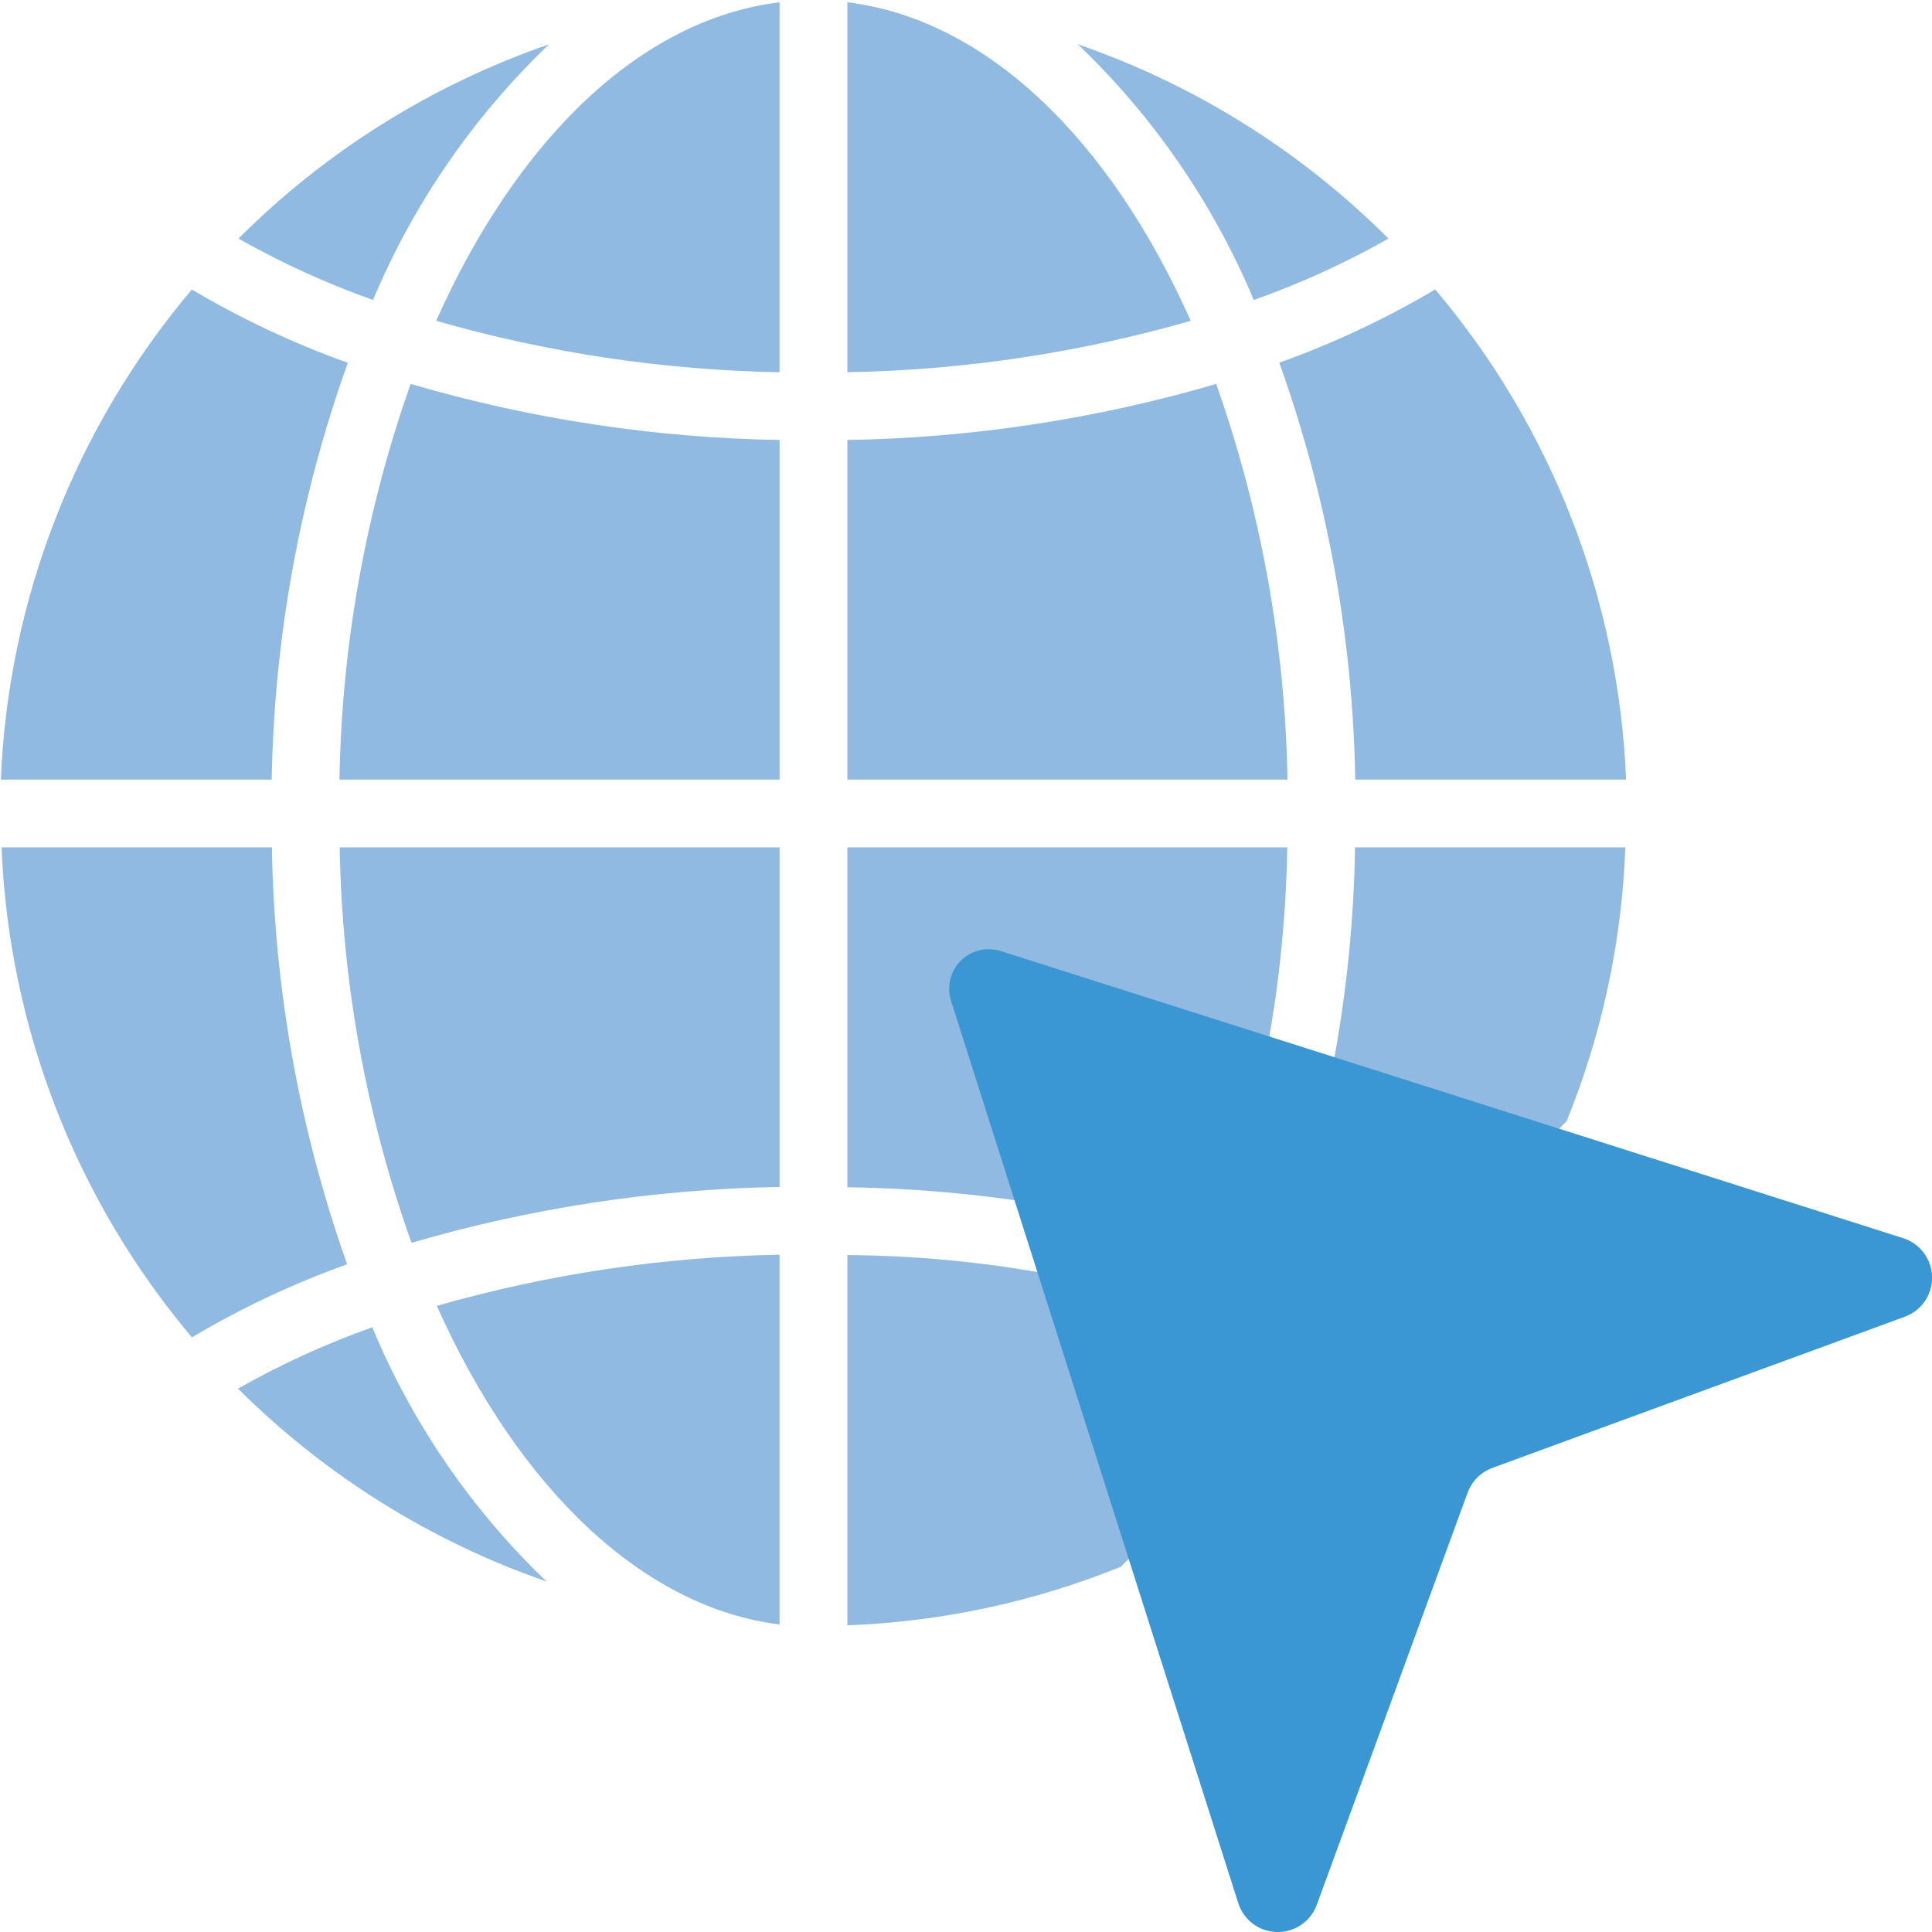<?xml version="1.0" encoding="UTF-8"?>
<svg xmlns="http://www.w3.org/2000/svg" height="512" viewBox="0 0 57 57" width="512">
  <g id="Page-1" fill="none" fill-rule="evenodd">
    <g id="038---Internet-Cursor">
      <path id="Shape" d="m39.984 23c-.071-4.195-.828-8.35-2.241-12.3 1.599-.571 3.14-1.295 4.6-2.161 3.434 4.059 5.416 9.148 5.632 14.461zm-14.984 12.027v-10.027h12.978c-.064 3.994-.796 7.949-2.168 11.7-3.508-1.057-7.146-1.62-10.81-1.673zm-19.338 4.429c-3.426-4.061-5.402-9.147-5.616-14.456h7.976c.069 4.193.818 8.347 2.22 12.3-1.592.57-3.126 1.292-4.58 2.156zm0-30.913c1.46.866 3.001 1.59 4.6 2.161-1.414 3.949-2.173 8.102-2.246 12.296h-7.991c.218-5.312 2.201-10.399 5.635-14.457zm6.479 28.124c-1.336-3.748-2.052-7.689-2.119-11.667h12.978v10.019c-3.678.062-7.33.617-10.861 1.648zm-2.126-13.667c.067-3.979.776-7.92 2.1-11.673 3.538 1.036 7.199 1.592 10.885 1.654v10.019zm25.116-13.534c-3.296.945-6.702 1.455-10.131 1.516v-10.914c4.125.502 7.761 4.076 10.131 9.398zm-12.131-9.398v10.914c-3.429-.061-6.835-.571-10.131-1.517 2.371-5.321 6.006-8.895 10.131-9.397zm0 36.95v10.909c-3.963-.487-7.668-3.931-10.113-9.4 3.291-.941 6.691-1.448 10.113-1.509zm2-14.018v-10.019c3.685-.062 7.344-.618 10.881-1.654 1.325 3.752 2.036 7.694 2.104 11.673zm15.964-15.961c-1.269.719-2.598 1.325-3.973 1.811-1.194-2.844-2.961-5.412-5.191-7.543 3.45 1.191 6.584 3.151 9.164 5.732zm-24.764-5.732c-2.231 2.131-4 4.699-5.195 7.543-1.373-.487-2.701-1.093-3.969-1.811 2.58-2.581 5.714-4.541 9.164-5.732zm-9.178 39.662c1.265-.718 2.59-1.323 3.961-1.81 1.177 2.829 2.929 5.382 5.143 7.5-3.424-1.187-6.536-3.132-9.104-5.69zm26.051 5.253c-2.57 1.041-5.302 1.627-8.073 1.73v-10.924c4.877.034 9.69 1.108 14.119 3.148zm13.15-13.148-5.623 5.62c-.938-.506-1.907-.954-2.9-1.341 1.443-3.962 2.213-8.137 2.278-12.353h7.974c-.101 2.772-.686 5.504-1.729 8.074z" fill="#90bae1" fill-rule="nonzero"></path>
      <path id="Path" d="m56.2 38.847c.491-.18.814-.653.802-1.176-.011-.523-.354-.982-.852-1.141l-26.618-8.469c-.418-.136-.877-.026-1.187.285s-.421.769-.285 1.187l8.473 26.616c.159.499.618.841 1.141.852.523.011.996-.312 1.176-.803l4.45-12.161c.124-.338.391-.605.729-.729z" fill="#3b97d3"></path>
    </g>
  </g>
</svg>

